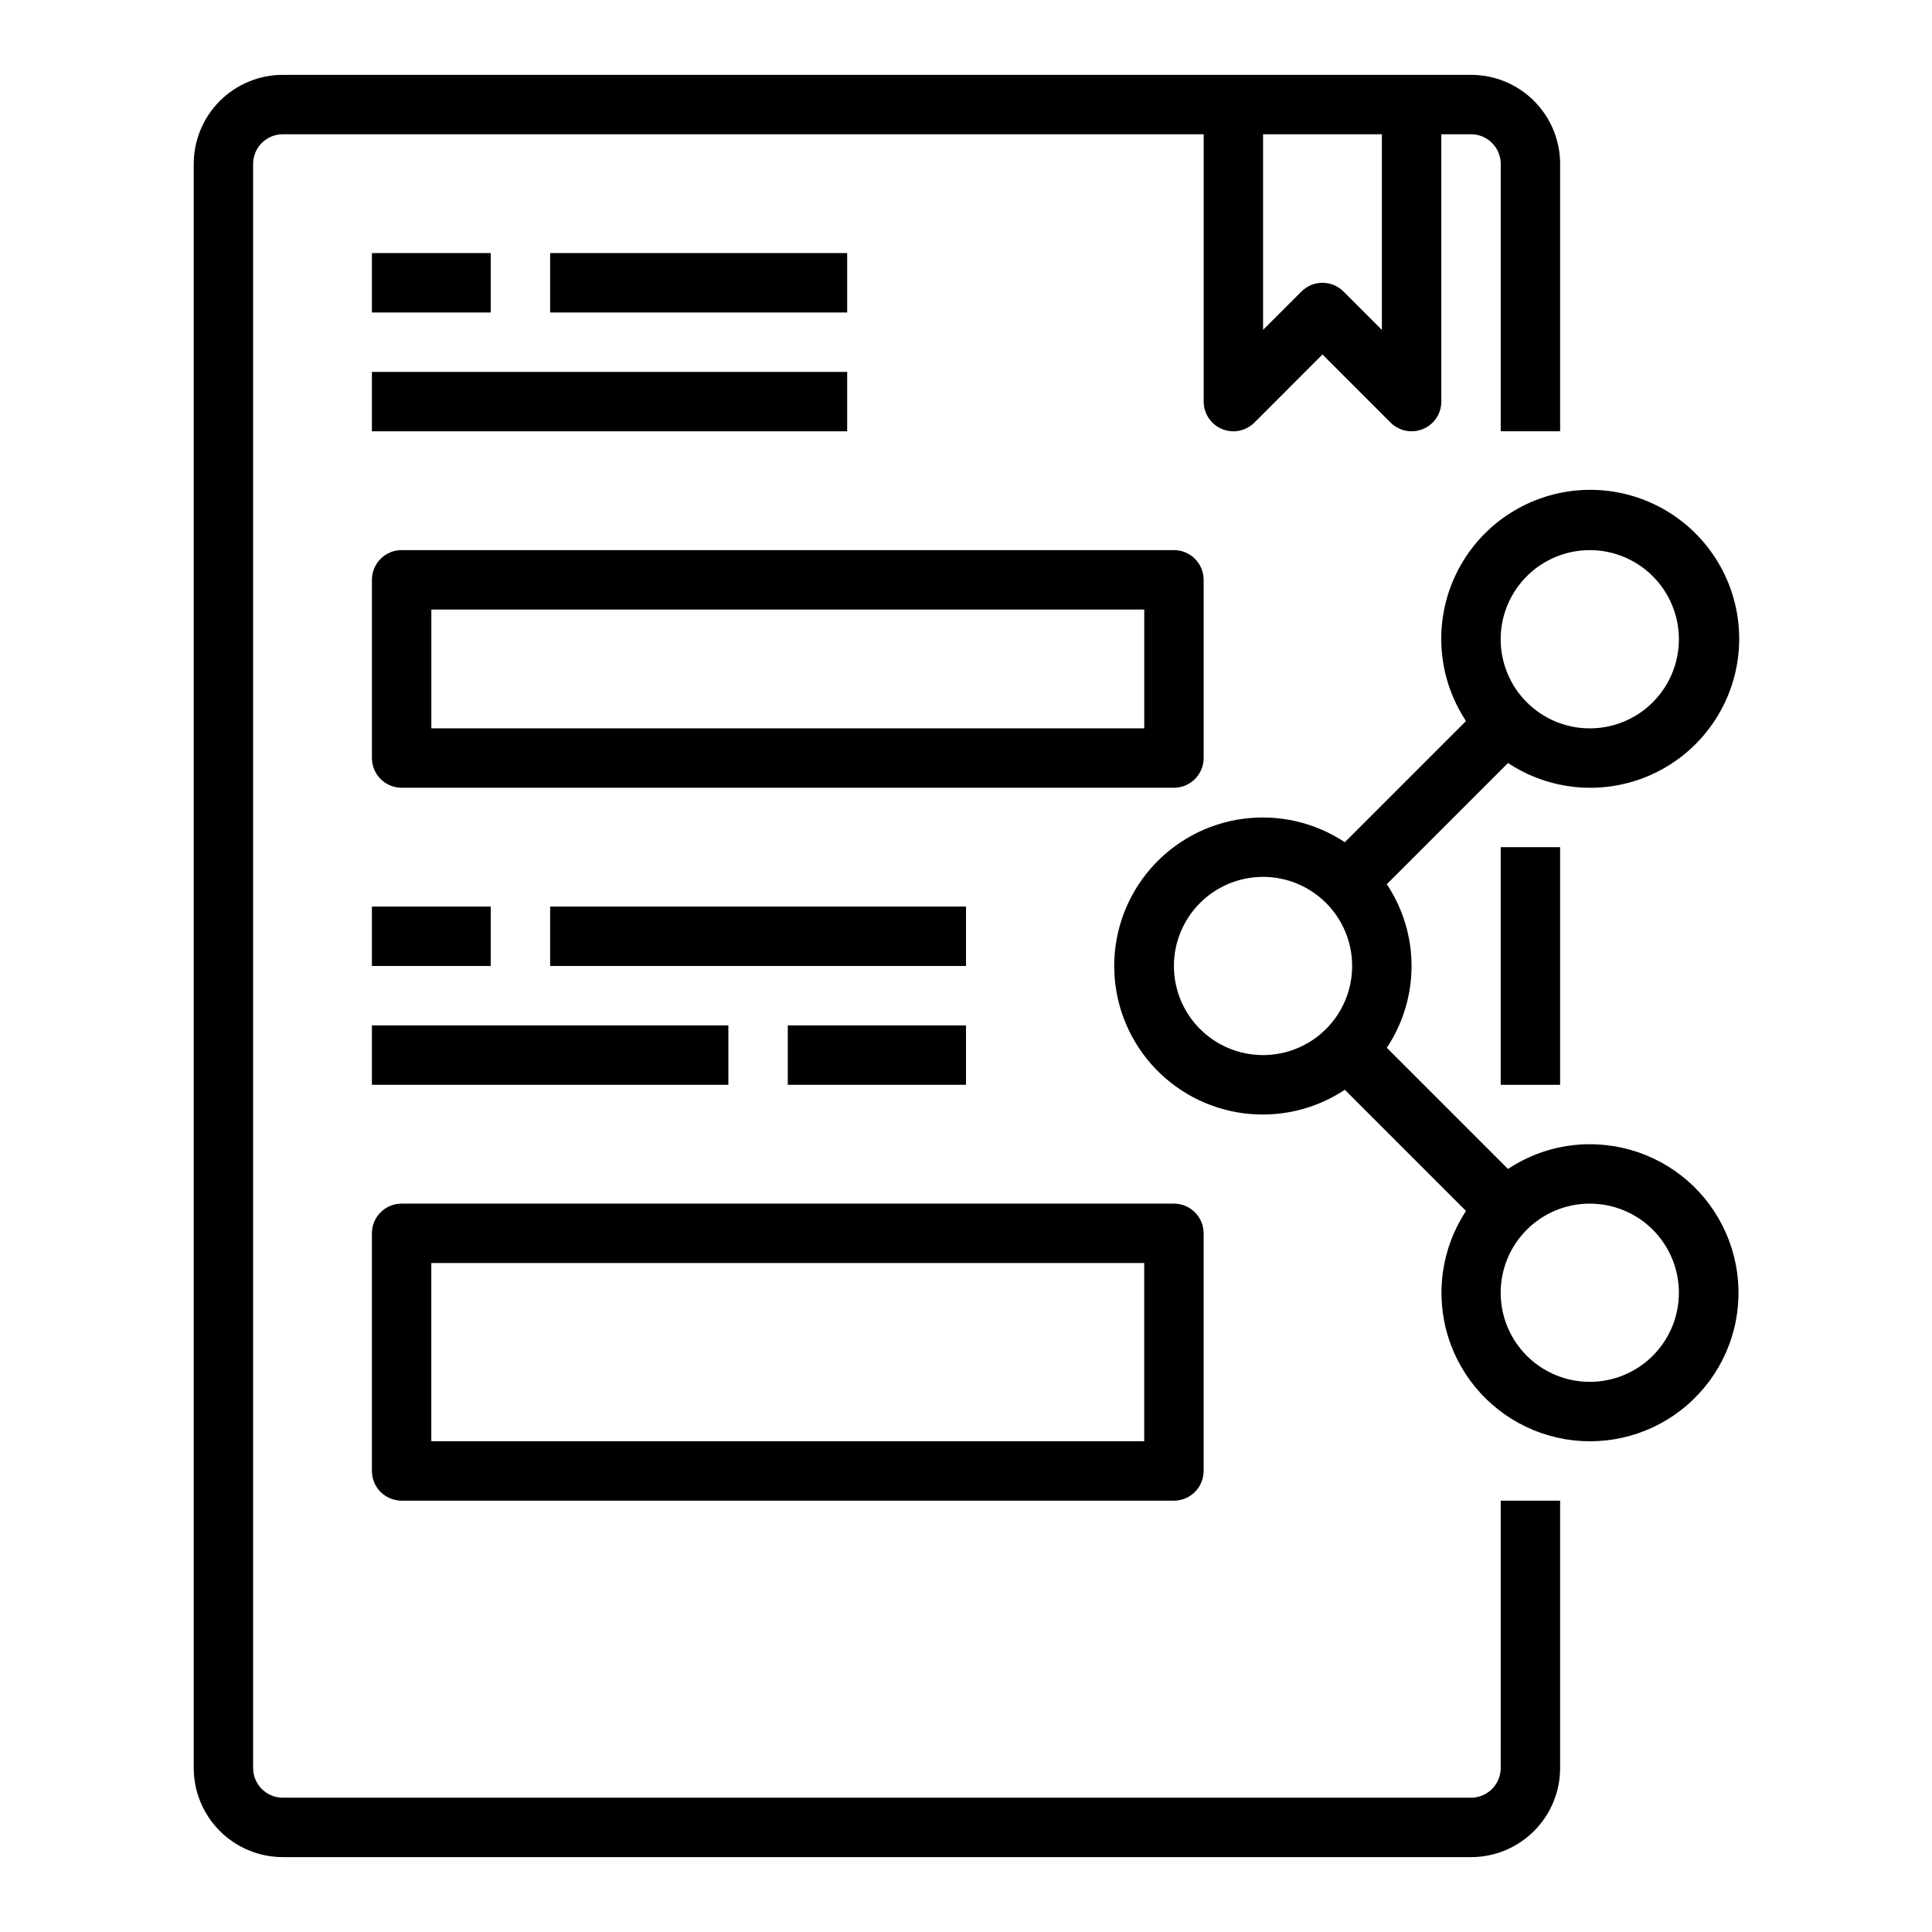 <?xml version="1.0" encoding="UTF-8"?>
<!-- Uploaded to: SVG Repo, www.svgrepo.com, Generator: SVG Repo Mixer Tools -->
<svg fill="#000000" width="800px" height="800px" version="1.1" viewBox="144 144 512 512" xmlns="http://www.w3.org/2000/svg">
 <g>
  <path d="m541.7 612.54c0 2.09-0.828 4.09-2.305 5.566s-3.481 2.305-5.566 2.305h-314.88c-4.348 0-7.871-3.523-7.871-7.871v-425.09c0-4.348 3.523-7.871 7.871-7.871h244.04v70.848c0 3.184 1.918 6.055 4.859 7.273 2.941 1.215 6.324 0.543 8.578-1.707l18.047-18.051 18.051 18.051c1.477 1.477 3.481 2.305 5.566 2.305 1.035 0.004 2.062-0.199 3.016-0.598 2.941-1.219 4.859-4.09 4.856-7.273v-70.848h7.875c2.086 0 4.09 0.828 5.566 2.305 1.477 1.477 2.305 3.481 2.305 5.566v70.848h15.742v-70.848c0-6.262-2.488-12.27-6.914-16.699-4.43-4.43-10.438-6.918-16.699-6.918h-314.88c-6.262 0-12.27 2.488-16.699 6.918-4.43 4.43-6.918 10.438-6.918 16.699v425.09c0 6.262 2.488 12.27 6.918 16.699 4.43 4.43 10.438 6.918 16.699 6.918h314.88c6.262 0 12.27-2.488 16.699-6.918 4.426-4.43 6.914-10.438 6.914-16.699v-70.848h-15.742zm-31.488-432.96v51.844l-10.18-10.176c-3.074-3.074-8.055-3.074-11.129 0l-10.18 10.176v-51.844z"/>
  <path d="m541.7 368.51h15.742v62.977h-15.742z"/>
  <path d="m565.31 447.23c-7.715 0-15.254 2.281-21.672 6.559l-32.117-32.117h-0.004c4.277-6.422 6.559-13.961 6.559-21.672 0-7.715-2.281-15.254-6.559-21.672l32.121-32.121c10.977 7.269 24.855 8.582 37 3.512 12.148-5.074 20.969-15.871 23.52-28.785 2.551-12.914-1.508-26.25-10.816-35.559-9.309-9.312-22.645-13.367-35.559-10.816-12.918 2.547-23.711 11.367-28.785 23.516-5.074 12.148-3.758 26.027 3.508 37.004l-32.117 32.117c-7.945-5.269-17.531-7.473-26.98-6.207-9.449 1.266-18.117 5.918-24.395 13.094-6.277 7.172-9.738 16.383-9.738 25.918 0 9.531 3.461 18.742 9.738 25.918 6.277 7.172 14.945 11.824 24.395 13.094 9.449 1.266 19.035-0.941 26.98-6.211l32.117 32.117c-6.481 9.828-8.227 22.043-4.75 33.293 3.477 11.25 11.809 20.352 22.707 24.809 10.898 4.461 23.219 3.805 33.582-1.785 10.363-5.586 17.68-15.523 19.945-27.078 2.262-11.555-0.766-23.516-8.254-32.602-7.488-9.086-18.652-14.34-30.426-14.324zm0-157.44c6.262 0 12.27 2.488 16.699 6.918 4.426 4.43 6.914 10.438 6.914 16.699s-2.488 12.27-6.914 16.699c-4.43 4.43-10.438 6.918-16.699 6.918-6.266 0-12.273-2.488-16.699-6.918-4.43-4.43-6.918-10.438-6.918-16.699s2.488-12.27 6.918-16.699c4.426-4.43 10.434-6.918 16.699-6.918zm-86.594 133.82c-6.262 0-12.27-2.488-16.699-6.914-4.43-4.43-6.918-10.438-6.918-16.699 0-6.266 2.488-12.273 6.918-16.699 4.43-4.43 10.438-6.918 16.699-6.918s12.27 2.488 16.699 6.918c4.43 4.426 6.918 10.434 6.918 16.699 0 6.262-2.488 12.27-6.918 16.699-4.43 4.426-10.438 6.914-16.699 6.914zm86.594 86.594c-6.266 0-12.273-2.488-16.699-6.918-4.43-4.43-6.918-10.434-6.918-16.699 0-6.262 2.488-12.27 6.918-16.699 4.426-4.43 10.434-6.914 16.699-6.914 6.262 0 12.27 2.484 16.699 6.914 4.426 4.43 6.914 10.438 6.914 16.699 0 6.266-2.488 12.27-6.914 16.699-4.43 4.43-10.438 6.918-16.699 6.918z"/>
  <path d="m462.98 344.89v-47.23c0-2.09-0.832-4.094-2.309-5.566-1.477-1.477-3.477-2.309-5.566-2.309h-204.67c-4.348 0-7.871 3.527-7.871 7.875v47.23c0 2.086 0.828 4.09 2.305 5.566 1.477 1.477 3.481 2.305 5.566 2.305h204.67c2.09 0 4.09-0.828 5.566-2.305 1.477-1.477 2.309-3.481 2.309-5.566zm-15.742-7.871h-188.93v-31.488h188.93z"/>
  <path d="m242.56 211.07h31.488v15.742h-31.488z"/>
  <path d="m289.79 211.07h78.719v15.742h-78.719z"/>
  <path d="m242.56 242.56h125.95v15.742h-125.95z"/>
  <path d="m242.56 384.25h31.488v15.742h-31.488z"/>
  <path d="m289.79 384.25h110.21v15.742h-110.21z"/>
  <path d="m242.56 415.74h94.465v15.742h-94.465z"/>
  <path d="m352.77 415.74h47.23v15.742h-47.23z"/>
  <path d="m242.56 533.82c0 2.086 0.828 4.09 2.305 5.566 1.477 1.477 3.481 2.305 5.566 2.305h204.67c2.09 0 4.09-0.828 5.566-2.305 1.477-1.477 2.309-3.481 2.309-5.566v-62.977c0-2.09-0.832-4.09-2.309-5.566-1.477-1.477-3.477-2.305-5.566-2.305h-204.67c-4.348 0-7.871 3.523-7.871 7.871zm15.742-55.105h188.93v47.23h-188.93z"/>
 </g>
</svg>